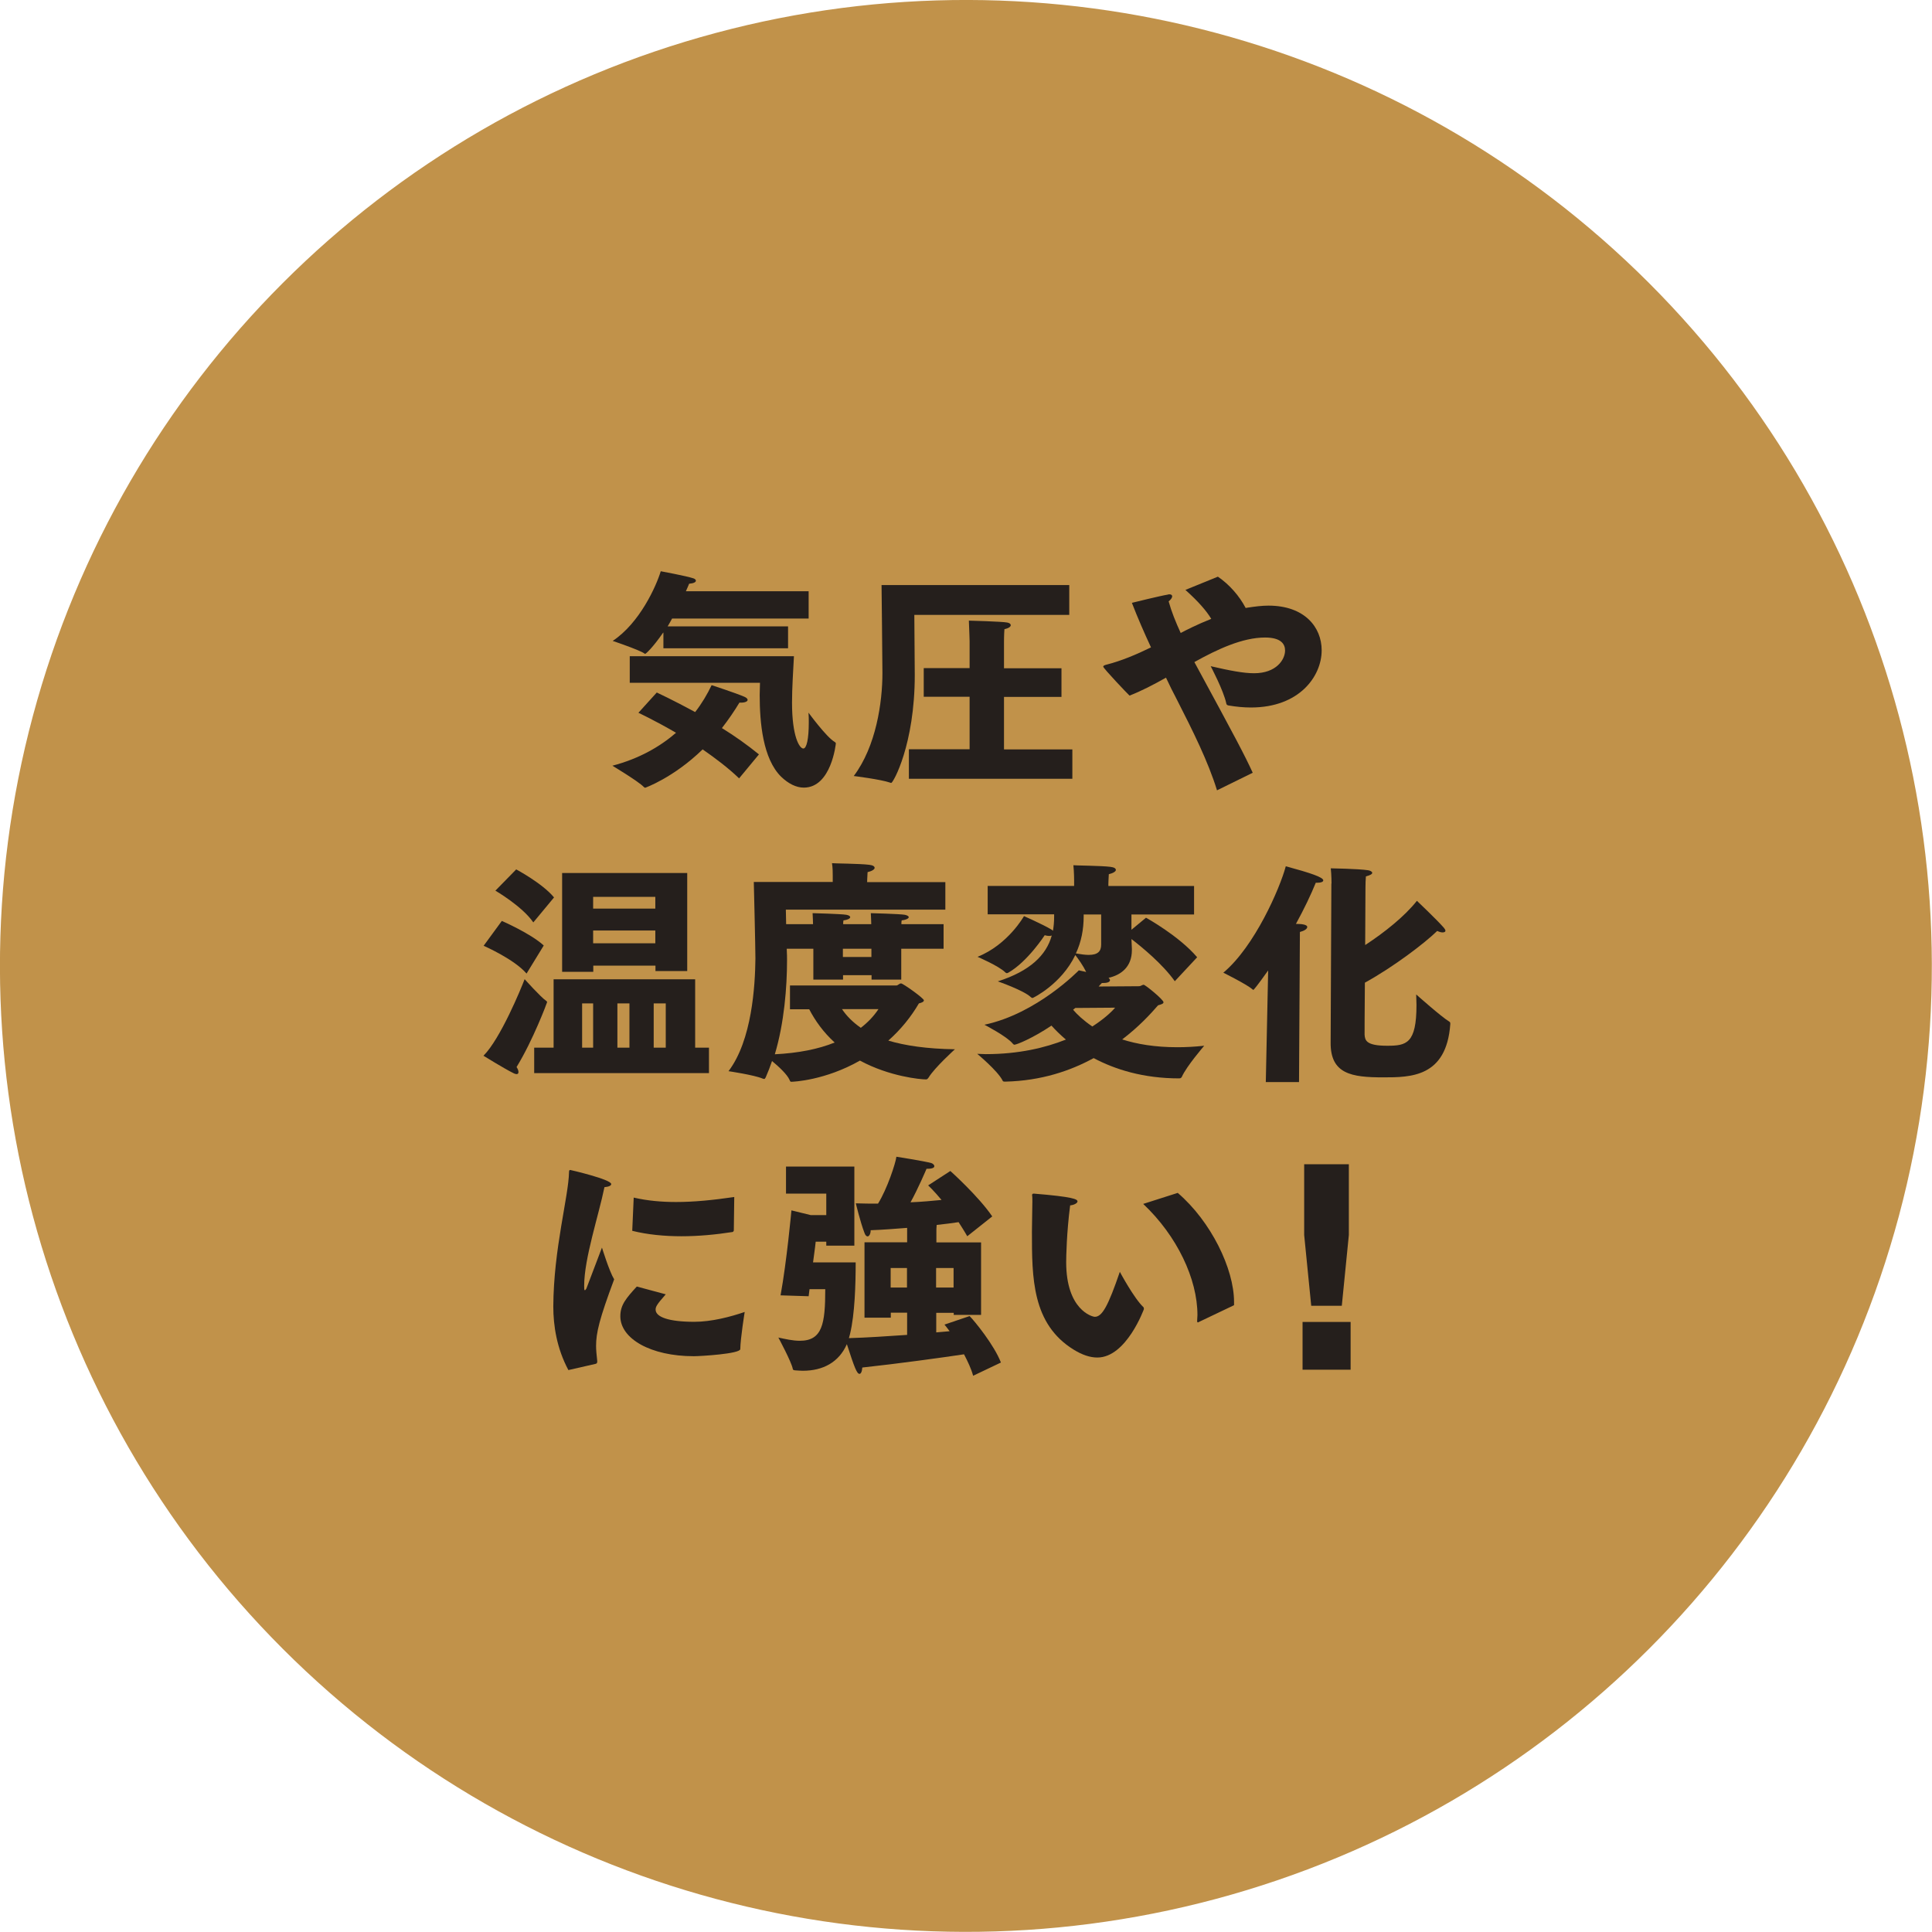 <?xml version="1.0" encoding="UTF-8"?>
<svg id="_レイヤー_2" data-name="レイヤー 2" xmlns="http://www.w3.org/2000/svg" viewBox="0 0 131.43 131.43">
  <defs>
    <style>
      .cls-1 {
        fill: #251f1c;
      }

      .cls-2 {
        fill: #c1924a;
      }
    </style>
  </defs>
  <g id="_デザイン" data-name="デザイン">
    <g>
      <circle class="cls-2" cx="65.71" cy="65.71" r="65.71" transform="translate(-27.22 65.71) rotate(-45)"/>
      <g>
        <path class="cls-1" d="M44.68,47.11s1.14.53,2.61,1.33c.46-.59.83-1.22,1.12-1.83,0,0,1.63.53,2.23.79.14.06.22.14.22.21,0,.11-.18.19-.46.19h-.1c-.35.58-.74,1.15-1.19,1.73.88.54,1.76,1.17,2.52,1.79l-1.35,1.63c-.75-.72-1.63-1.38-2.48-1.97-2,1.94-3.91,2.61-3.91,2.61-.03,0-.05-.02-.1-.06-.35-.37-2.13-1.44-2.13-1.44,1.83-.48,3.24-1.3,4.33-2.24-1.46-.85-2.56-1.36-2.56-1.36l1.25-1.38ZM45.11,43.04c-.7,1.01-1.17,1.44-1.22,1.44-.02,0-.03,0-.06-.03-.34-.24-2.15-.85-2.15-.85,1.84-1.22,2.96-3.72,3.27-4.74,0,0,1.73.32,2.21.48.11.03.18.1.18.16,0,.1-.13.18-.46.21-.06.14-.13.32-.22.51h8.35v1.86h-9.29c-.1.18-.19.35-.3.53h8.19v1.49h-8.48v-1.06ZM42.84,44.64h11.17c-.05,1.01-.13,2.13-.13,3.16,0,2.32.51,3.12.77,3.12.22,0,.37-.64.37-1.78,0-.21,0-.42-.02-.66,0,0,1.22,1.67,1.78,1.99.05.03.08.06.08.11,0,0-.3,3-2.18,3-.51,0-1.04-.26-1.54-.74-1.25-1.23-1.46-3.7-1.46-5.56,0-.29.02-.58.02-.83h-8.86v-1.81Z"/>
        <path class="cls-1" d="M72.74,39.8v2.03h-10.54s.03,3.41.03,4.09c0,4.73-1.47,7.34-1.6,7.34-.02,0-.03,0-.08-.02-.62-.22-2.47-.45-2.47-.45,1.52-2.02,1.95-5.01,1.95-7,0-.75-.06-5.99-.06-5.99h12.77ZM61.83,50.97h4.13v-3.57h-3.12v-1.95h3.12v-1.84s-.02-.75-.05-1.39c0,0,2.29.06,2.61.13.16.03.24.1.24.18,0,.1-.14.21-.43.27-.03.35-.03.88-.03.88v1.78h3.91v1.95h-3.91v3.57h4.65v2h-11.12v-2Z"/>
        <path class="cls-1" d="M82.79,53.76c-.61-1.97-1.63-4.01-2.72-6.15-.26-.5-.51-.99-.75-1.51-.85.48-1.68.91-2.48,1.22-.08-.06-1.79-1.86-1.79-1.97,0-.05.06-.1.24-.14.95-.24,1.99-.67,3.01-1.17-.46-.99-.91-2.02-1.3-3.03,0,0,1.94-.48,2.44-.56.05-.02.08-.02.11-.02.13,0,.19.06.19.13,0,.11-.1.24-.24.35.19.69.48,1.41.82,2.15.34-.18,1.12-.58,2.08-.96-.34-.56-.87-1.17-1.76-1.97l2.21-.9c.79.54,1.46,1.31,1.89,2.13l.11-.02c.53-.08.99-.14,1.44-.14,2.45,0,3.62,1.46,3.62,3.04,0,1.76-1.51,3.89-4.81,3.89-.5,0-1.01-.05-1.54-.14-.08-.02-.13-.06-.14-.14-.18-.87-1.06-2.53-1.06-2.53,1.3.3,2.23.48,2.95.48,1.52,0,2.11-.93,2.11-1.55,0-.42-.26-.88-1.36-.88-1.54,0-3.25.8-4.81,1.67,2.87,5.29,3.41,6.31,3.97,7.53l-2.44,1.2Z"/>
        <path class="cls-1" d="M34.14,62.65s1.96.85,2.85,1.67l-1.17,1.91c-.85-.99-2.92-1.89-2.92-1.89l1.23-1.68ZM37.16,68.09s.06.05.06.08-.96,2.6-2.08,4.42c.1.14.13.26.13.34,0,.1-.05.14-.13.14-.05,0-.11-.02-.18-.05-.62-.3-2.07-1.2-2.07-1.2,1.15-1.15,2.56-4.57,2.8-5.21,0,0,1.09,1.22,1.46,1.47ZM35.11,59.14s1.79.95,2.58,1.91l-1.41,1.7c-.74-1.09-2.58-2.16-2.58-2.16l1.41-1.44ZM36.35,71.27h1.31v-4.65h9.63v4.65h.94v1.73h-11.89v-1.73ZM38.24,59.39h8.51v6.67h-2.16v-.37h-4.23v.42h-2.12v-6.71ZM40.35,71.27v-3.01h-.75v3.01h.75ZM44.58,61.81v-.8h-4.23v.8h4.23ZM44.58,64.17v-.87h-4.23v.87h4.23ZM42.82,71.27v-3.01h-.82v3.01h.82ZM45.29,71.27v-3.01h-.82v3.01h.82Z"/>
        <path class="cls-1" d="M53.72,67.04h7.26c.11,0,.19-.14.32-.14s1.55,1.01,1.55,1.15c0,.1-.14.16-.34.21-.53.91-1.23,1.78-2.08,2.53,1.14.34,2.6.56,4.53.59,0,0-1.38,1.25-1.78,1.91-.08.11-.11.14-.19.14-.37,0-2.47-.19-4.49-1.28-2.37,1.35-4.53,1.44-4.66,1.44-.08,0-.08-.02-.13-.13-.16-.37-.74-.91-1.19-1.28-.13.38-.27.75-.43,1.11-.05.08-.06.11-.11.11-.03,0-.06-.02-.11-.03-.56-.24-2.31-.5-2.31-.5,1.6-2.11,1.81-5.82,1.83-7.66,0-.74-.11-5.21-.11-5.21h5.37v-.43c0-.19,0-.54-.05-.85.1.02,1.92.03,2.53.11.26.03.37.11.37.21s-.18.22-.48.29c-.02.29-.03.66-.03.66v.02h5.32v1.87h-10.85l.02.99h1.83c0-.21-.02-.48-.03-.75,0,0,1.95.05,2.29.11.18.03.27.1.27.16,0,.08-.14.18-.46.22-.02.08-.02.16-.02.26h1.91c0-.21-.02-.48-.03-.75,0,0,1.97.05,2.31.11.16.03.27.1.27.16,0,.08-.14.18-.48.22-.02.08-.02.16-.02.26h2.87v1.67h-2.88v2.1h-2.02v-.3h-1.94v.3h-2.02v-2.1h-1.81c.02.35.02.64.02.8,0,1.79-.19,4.25-.83,6.38,1.6-.08,2.96-.35,4.07-.8-.77-.7-1.33-1.49-1.73-2.26h-1.31v-1.62ZM57.28,68.65c.3.45.72.88,1.28,1.27.48-.37.88-.79,1.2-1.27h-2.48ZM59.28,65.1v-.56h-1.94v.56h1.94Z"/>
        <path class="cls-1" d="M67.17,60.27h5.9v-.4s0-.54-.05-1.01c.1.02,1.91.03,2.52.11.26.03.37.11.37.21s-.18.22-.48.29c-.02.29-.03.66-.03.66v.14h5.83v1.94h-4.26v1.04l.99-.82s2.24,1.23,3.48,2.69l-1.52,1.63c-.85-1.19-2.24-2.32-2.95-2.87.02.34.03.59.03.67v.08c0,1.15-.74,1.7-1.59,1.89.06.05.1.1.1.16,0,.1-.13.19-.45.19h-.1c-.06.06-.14.14-.22.24l2.76-.02c.1,0,.21-.1.3-.1.11,0,1.35,1.01,1.35,1.19,0,.1-.13.14-.37.21-.51.59-1.31,1.46-2.44,2.32,1.01.32,2.23.53,3.75.53.58,0,1.17-.03,1.83-.1,0,0-1.2,1.39-1.52,2.11-.03.06-.08.11-.18.11-2.45,0-4.37-.61-5.82-1.38-1.59.87-3.57,1.54-5.99,1.6-.16,0-.18,0-.22-.1-.35-.66-1.71-1.79-1.71-1.79.19,0,.38.02.58.02,2.24,0,4.04-.43,5.45-.99-.4-.34-.72-.66-.98-.95-1.3.87-2.37,1.3-2.53,1.3-.03,0-.06-.03-.11-.08-.38-.48-1.92-1.28-1.92-1.28,3.57-.75,6.42-3.7,6.42-3.7,0,0,.21.05.5.11-.19-.4-.54-.9-.74-1.15-.95,1.99-2.88,2.92-2.9,2.92-.05,0-.08-.02-.13-.06-.46-.45-2.24-1.07-2.24-1.07,2.19-.7,3.3-1.78,3.67-3.12-.05.02-.11.03-.18.03-.1,0-.19-.02-.3-.05,0,0-1.17,1.81-2.48,2.55-.03.02-.06.03-.1.03s-.06-.02-.1-.05c-.42-.43-1.89-1.06-1.89-1.06,2.08-.83,3.16-2.77,3.16-2.77,0,0,1.31.58,1.84.9.05.03.1.06.13.1.05-.29.08-.61.08-.93v-.19h-4.52v-1.94ZM73,68.69c.29.34.72.74,1.31,1.14.74-.48,1.25-.93,1.55-1.28l-2.71.02-.16.13ZM74.91,62.21h-1.19v.13c0,.88-.16,1.73-.53,2.52.35.06.64.1.87.1.62,0,.85-.24.85-.7v-2.03Z"/>
        <path class="cls-1" d="M86.26,66.03c-.75,1.06-.98,1.31-.99,1.31-.03,0-.05-.02-.08-.05-.4-.34-1.97-1.12-1.97-1.12,2.13-1.78,3.85-5.74,4.25-7.24,1.7.46,2.55.75,2.55.96,0,.1-.16.16-.38.16h-.13c-.32.79-.78,1.76-1.35,2.8.22,0,.37.02.4.02.26.03.37.11.37.19,0,.13-.19.26-.5.34l-.06,10.21h-2.26l.16-7.58ZM90.58,60.1s0-.59-.05-1.03c0,0,1.87.03,2.53.13.16.02.29.1.29.18s-.13.16-.43.24c-.02.3-.03.43-.03.74l-.02,3.93c1.33-.87,2.68-1.95,3.52-3.01,0,0,1.35,1.28,1.83,1.83.06.08.11.14.11.21s-.08.11-.19.11c-.1,0-.22-.03-.37-.1-.85.83-2.96,2.44-4.92,3.52-.02,1.91-.02,3.49-.02,3.54.03.38.1.75,1.54.75,1.3,0,1.99-.14,1.99-2.77,0-.26-.02-.5-.02-.72,0,0,1.73,1.54,2.24,1.84.08.05.08.08.08.18-.26,3.62-2.71,3.62-4.57,3.62-2.13,0-3.59-.22-3.57-2.37l.05-10.81Z"/>
        <path class="cls-1" d="M38.67,93.21c-.8-1.49-1.03-3.04-1.03-4.33.02-3.94,1.04-7.48,1.07-9.15,0-.08.02-.14.08-.14.02,0,2.79.64,2.79.96,0,.1-.14.18-.46.21-.4,1.95-1.38,4.85-1.38,6.71,0,.21,0,.3.05.3.03,0,.06-.05.1-.11l1.06-2.79s.5,1.63.83,2.16c-1.01,2.71-1.23,3.64-1.23,4.53,0,.27.03.58.08,1.04,0,.1-.02.16-.11.18l-1.84.42ZM45.29,88.05c-.62.7-.69.85-.69,1.04,0,.51.91.83,2.63.83,1.17,0,2.47-.34,3.43-.67,0,0-.29,1.79-.3,2.53-.02.32-2.72.48-3.16.48-2.95,0-5-1.2-5-2.72,0-.77.4-1.23,1.12-2.02l1.97.53ZM43.11,81.47c.96.22,1.91.3,2.88.3,1.23,0,2.52-.13,3.96-.34l-.03,2.28s-.02.08-.08.1c-1.15.18-2.34.29-3.48.29s-2.32-.11-3.35-.37l.1-2.26Z"/>
        <path class="cls-1" d="M53.1,88.12c.42-2.29.74-5.78.74-5.78l1.31.32h1.06v-1.46h-2.74v-1.84h4.65v5.38h-1.91v-.27h-.72s-.06.58-.18,1.41h2.9c0,1.52-.06,3.51-.38,4.85-.03.1-.05.21-.08.3,1.19-.03,2.61-.13,3.96-.22v-1.51h-1.11v.34h-1.79v-5.13h2.9v-.98c-.79.06-1.63.13-2.48.16,0,.24-.1.42-.21.42-.08,0-.16-.08-.22-.26-.27-.7-.58-1.99-.58-1.99.51.02,1.01.02,1.51.02.62-.99,1.2-2.76,1.25-3.19,0,0,1.86.29,2.37.43.11.03.21.13.21.21,0,.1-.11.18-.48.18h-.05s-.59,1.39-1.09,2.28c.77-.03,1.49-.1,2.11-.16-.53-.64-.91-.99-.91-.99l1.51-.98s1.91,1.71,2.85,3.09l-1.7,1.35c-.19-.34-.4-.66-.59-.96-.4.06-.91.13-1.49.19-.02.19-.02.34-.02.34v.85h3.04v4.93h-1.86v-.14h-1.19v1.33c.32-.03.62-.05.91-.08-.16-.22-.29-.38-.35-.45l1.71-.58c.34.34,1.67,1.97,2.13,3.16l-1.89.9c-.13-.48-.37-.98-.62-1.46-1.39.21-4.5.64-6.92.9-.02.29-.1.43-.19.43-.18,0-.34-.42-.86-2.02-.54,1.23-1.62,1.81-3,1.81-.18,0-.37-.02-.54-.03-.08-.02-.13-.02-.14-.1-.08-.46-.98-2.13-.98-2.13.46.1.98.22,1.46.22,1.54,0,1.73-1.17,1.73-3.51h-1.07l-.06.48-1.89-.06ZM61.7,87.59v-1.33h-1.11v1.33h1.11ZM64.87,87.59v-1.33h-1.19v1.33h1.19Z"/>
        <path class="cls-1" d="M77.79,88.92s.03.08.03.13c0,0-1.19,3.3-3.17,3.3-.5,0-1.03-.18-1.6-.53-2.85-1.75-2.85-4.9-2.85-8.03,0-.62.03-1.51.03-2.05,0-.19,0-.34-.02-.43,0-.1.05-.11.13-.11,2.68.22,2.96.38,2.96.53,0,.11-.21.24-.5.27-.24,1.84-.27,3.52-.27,3.86,0,3.24,1.76,3.72,1.95,3.72.5,0,.91-.75,1.7-3.06,0,0,.95,1.78,1.6,2.4ZM81.57,89.93s-.06.03-.08.03c-.03,0-.05-.03-.05-.08v-.05c0-.11.02-.24.02-.37,0-2.45-1.38-5.38-3.69-7.56l2.35-.75c2.26,1.94,3.83,5.16,3.83,7.42v.22l-2.39,1.14Z"/>
        <path class="cls-1" d="M88.61,89.93h3.27v3.25h-3.27v-3.25ZM88.72,84.01v-4.81h3.04v4.81l-.48,4.82h-2.08l-.48-4.82Z"/>
      </g>
    </g>
  </g>
</svg>